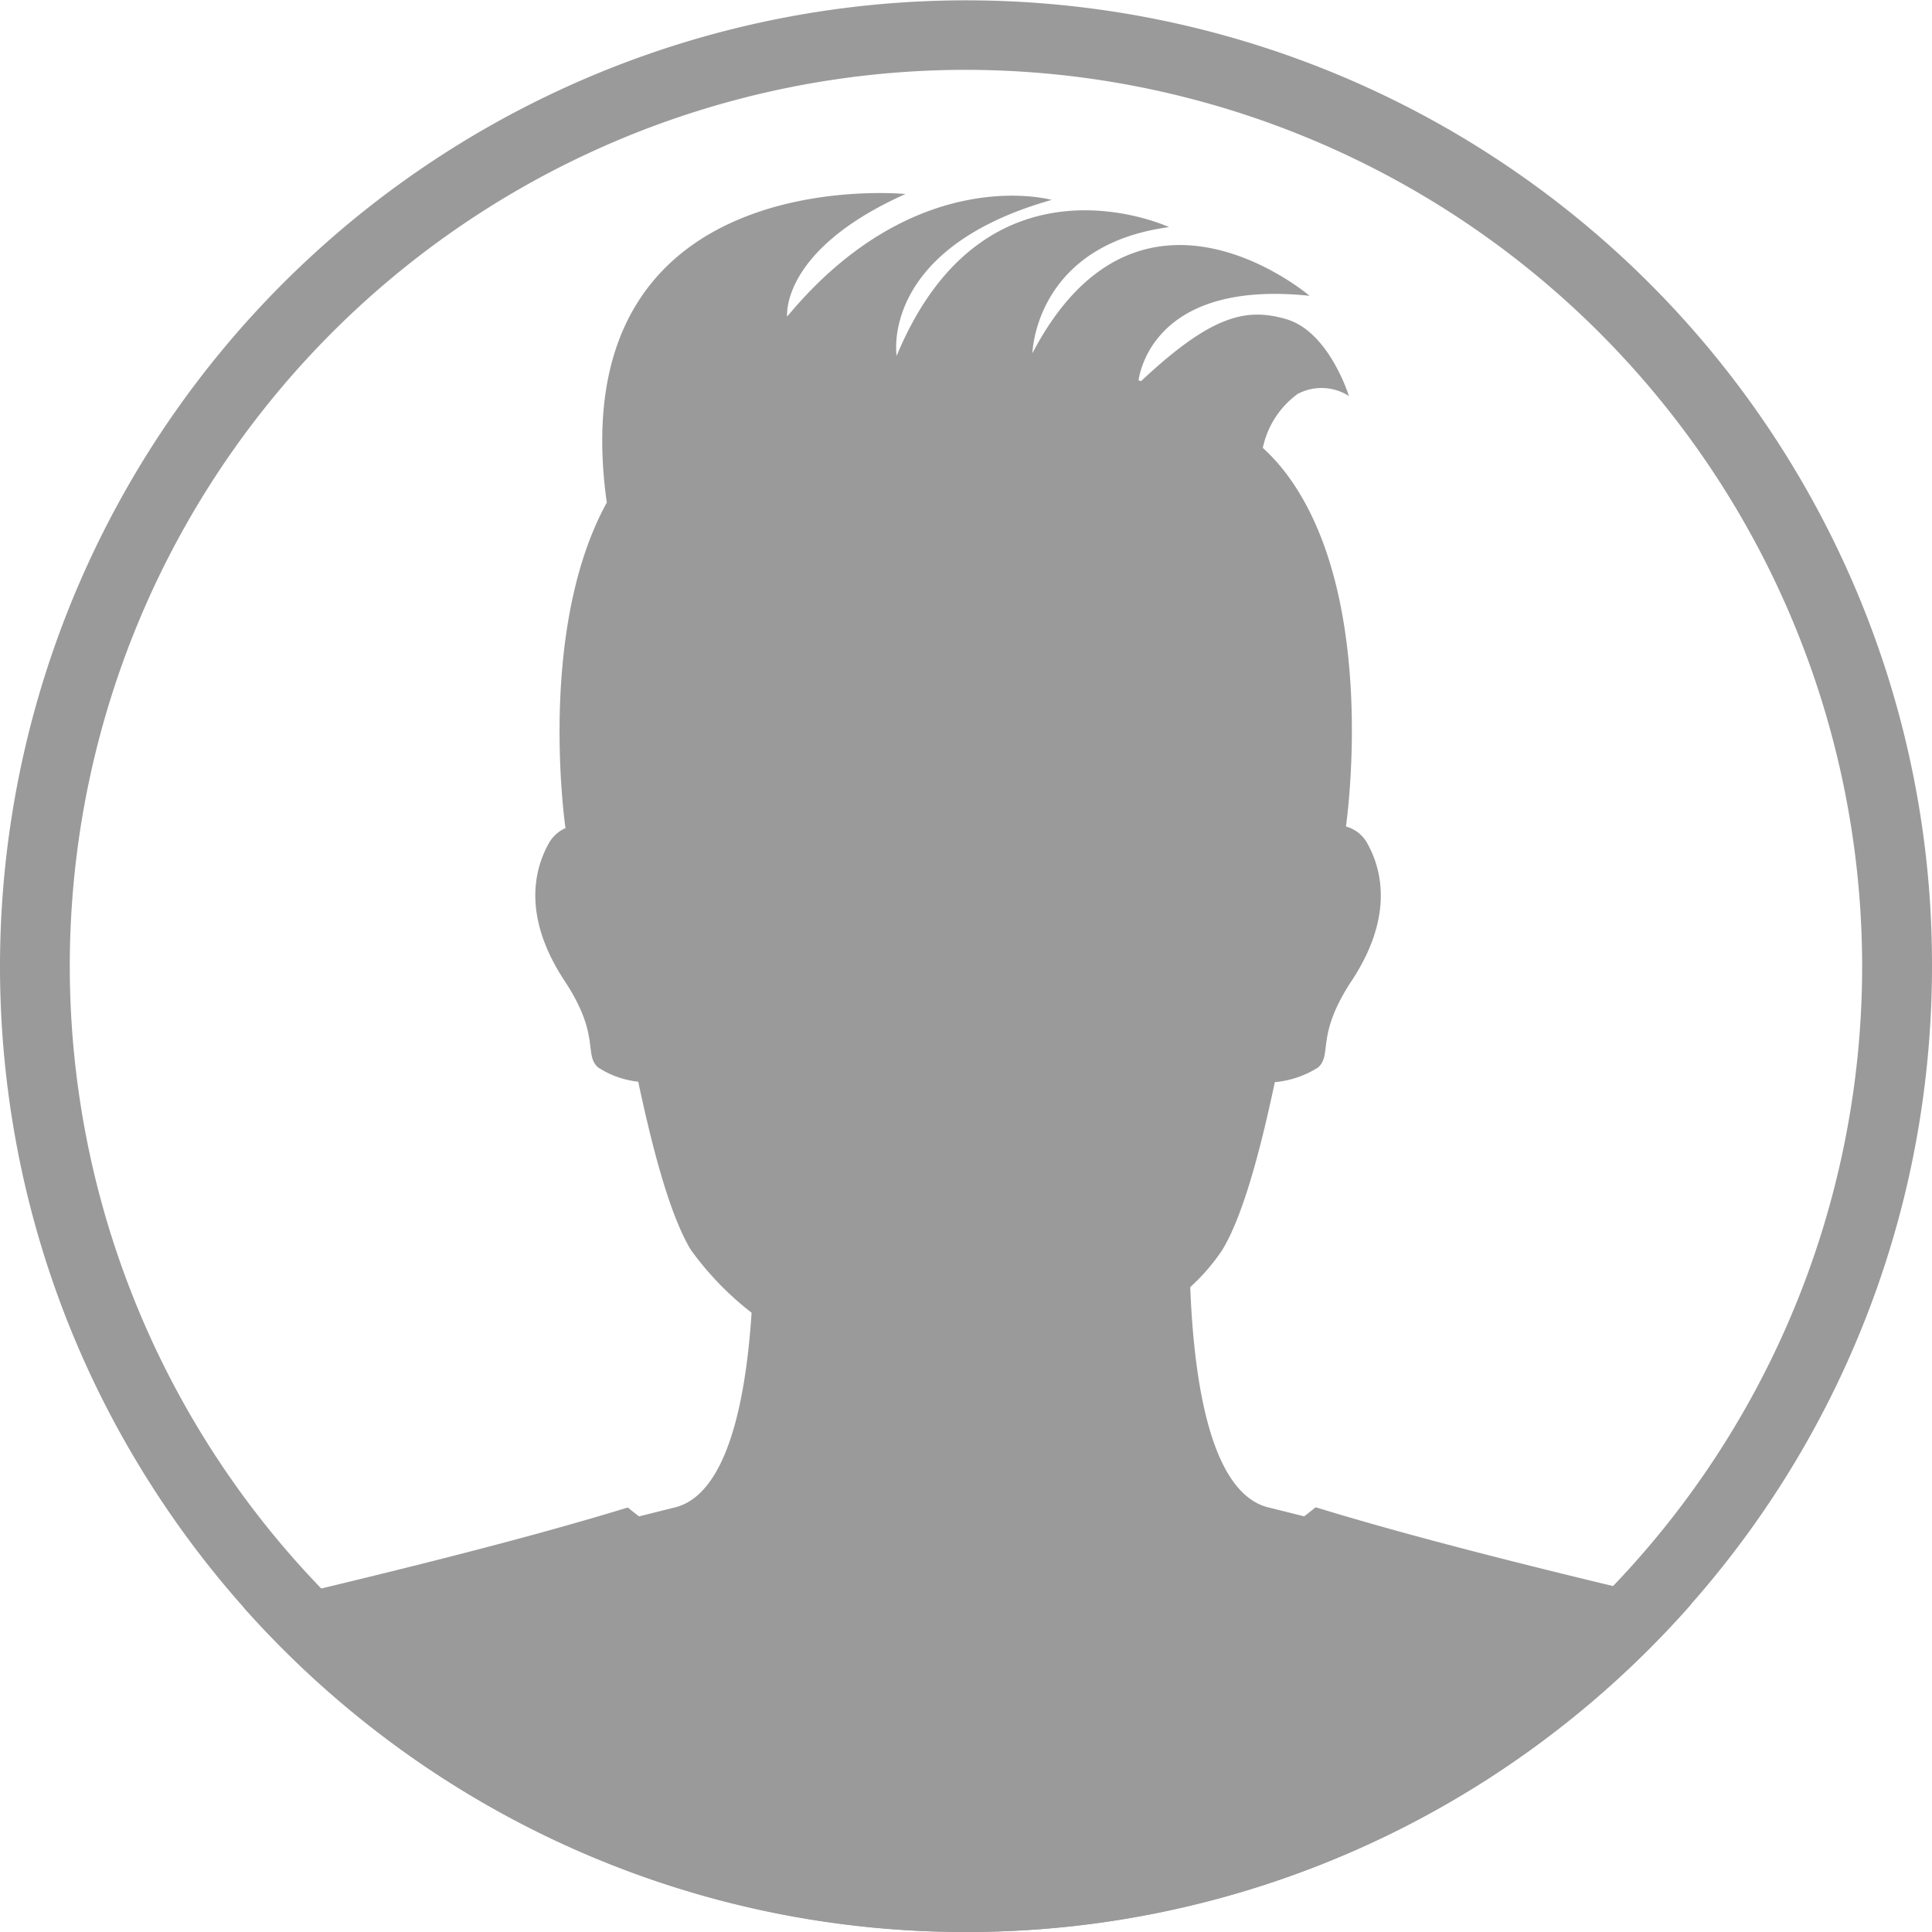 <svg xmlns="http://www.w3.org/2000/svg" xmlns:xlink="http://www.w3.org/1999/xlink" width="80" height="80" viewBox="0 0 80 80">
  <defs>
    <clipPath id="clip-path">
      <circle id="楕円形_23" data-name="楕円形 23" cx="40" cy="40" r="40" transform="translate(44 6139)" fill="none" stroke="#e60b0b" stroke-width="1"/>
    </clipPath>
  </defs>
  <g id="グループ_118" data-name="グループ 118" transform="translate(-44 -6139)">
    <path id="パス_670" data-name="パス 670" d="M38.5,78.5a39.84,39.84,0,0,1-25.222-8.953A40.143,40.143,0,0,1,2.508,55.973,39.794,39.794,0,0,1-.459,47.6,40.209,40.209,0,0,1-1.5,38.5,40.01,40.01,0,0,1,75.356,22.93,39.752,39.752,0,0,1,78.5,38.5a40.209,40.209,0,0,1-1.041,9.1,39.852,39.852,0,0,1-7.625,15.761,40.284,40.284,0,0,1-6.112,6.182A39.839,39.839,0,0,1,38.5,78.5Zm0-77.108A37.109,37.109,0,1,0,75.608,38.5,37.15,37.15,0,0,0,38.5,1.392Z" transform="translate(45.5 6140.5)" fill="#9a9a9a"/>
    <g id="マスクグループ_4" data-name="マスクグループ 4" clip-path="url(#clip-path)">
      <path id="パス_703" data-name="パス 703" d="M184.373,140.5c-1.878-9.563-3.231-12.079-4.58-12.913-.5-.308-13.161-2.945-21.4-5.475v.01l-.025-.007c-.153.127-.309.248-.465.369-.565-.141-1.062-.268-1.48-.369-2.336-.58-3.075-4.979-3.238-9.124a8.321,8.321,0,0,0,1.328-1.538c.923-1.518,1.654-4.5,2.176-6.949a4,4,0,0,0,1.793-.61c.6-.553-.121-1.3,1.388-3.588s1.445-4.229.667-5.653a1.436,1.436,0,0,0-.905-.734c.082-.576,1.314-9.864-2.617-14.8a7.85,7.85,0,0,0-.824-.878,3.7,3.7,0,0,1,1.445-2.235,2.107,2.107,0,0,1,2.12.087s-.817-2.66-2.588-3.18c-1.647-.482-3.078-.194-6.018,2.563l-.107-.033c.121-.751,1-4.135,7.083-3.5,0,0-7.072-6.048-11.475,2.376,0,0,.092-4.47,5.656-5.22,0,0-7.6-3.535-11.279,5.331,0,0-.731-4.436,6.419-6.457,0,0-5.631-1.592-10.953,4.832,0,0-.305-2.751,4.9-5.076,0,0-14.329-1.427-12.373,12.746l.011.02c-2.918,5.291-1.718,13.48-1.718,13.48l.05-.01a1.481,1.481,0,0,0-.76.687c-.778,1.424-.838,3.367.671,5.653s.785,3.036,1.388,3.588a3.782,3.782,0,0,0,1.665.593c.522,2.453,1.257,5.445,2.18,6.966a12.692,12.692,0,0,0,2.514,2.6c-.249,3.79-1.051,7.536-3.181,8.065-.415.1-.916.228-1.48.369-.156-.121-.312-.241-.465-.369v0c-5.922,1.819-14.13,3.692-18.461,4.718a29.885,29.885,0,0,0-2.94.757,2.8,2.8,0,0,0-.508.4c-1.019,1.005-2.073,3.33-3.39,9.244-.22.985-.447,2.071-.682,3.267-.3,1.541-1.8,8.2-2.017,11.191h84.49c-.213-2.992-1.715-9.65-2.017-11.191" transform="translate(-59.9 6079.305)" fill="#9a9a9a"/>
    </g>
  </g>
</svg>
